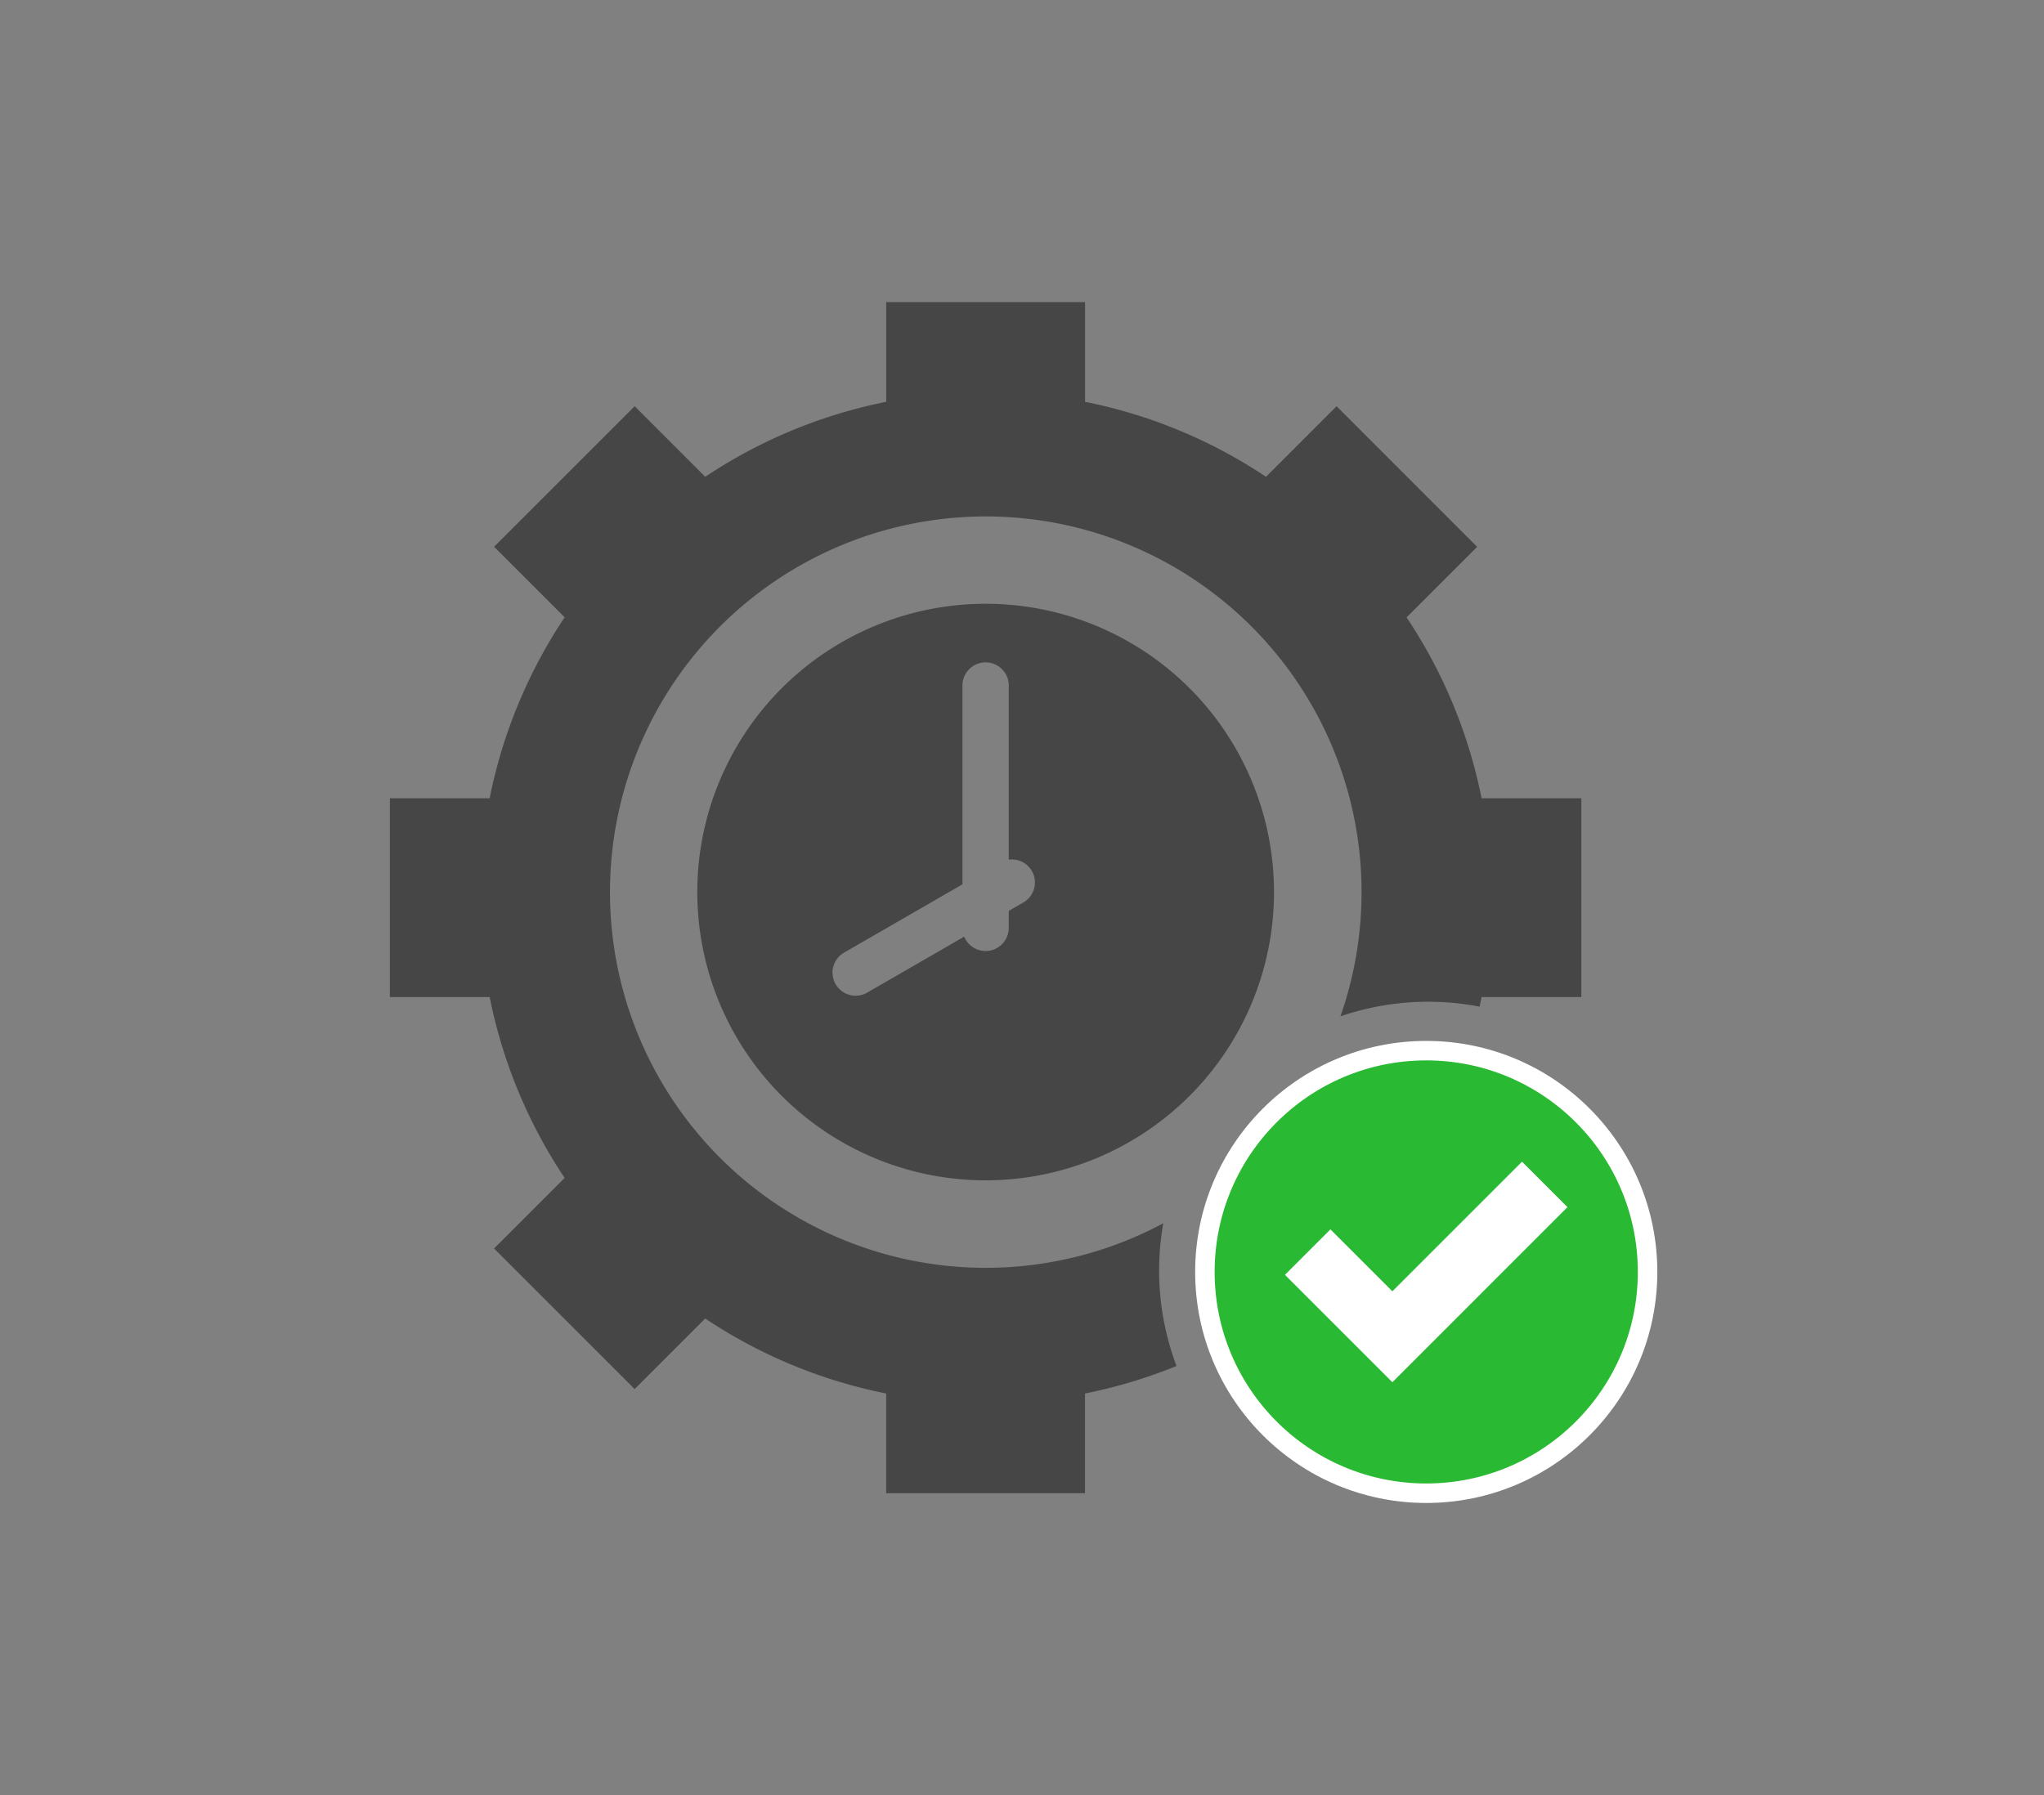 <svg id="realtime-diagnostics" xmlns="http://www.w3.org/2000/svg" xmlns:xlink="http://www.w3.org/1999/xlink" width="209.693" height="184.201" viewBox="0 0 209.693 184.201">
  <rect x="0" y="0" width="209.693" height="184.201" fill="#808080" stroke="none"/>
  <defs>
    <clipPath id="clip-path">
      <rect y="5" width="209.693" height="184.201" fill="none"/>
    </clipPath>
  </defs>
  <g id="Group_11421" data-name="Group 11421" transform="translate(-16.153 -5)">
    <g id="Scroll_Group_1" data-name="Scroll Group 1" transform="translate(16.153 0)" clip-path="url(#clip-path)" style="isolation: isolate">
      <path id="Path_27813" data-name="Path 27813" d="M9.112,12.2Z" transform="translate(23.682 -10.652) rotate(14)" fill="#fff2f2"/>
      <rect id="Rectangle_3771" data-name="Rectangle 3771" width="186" height="161" transform="translate(12 15.801)" fill="none"/>
    </g>
  </g>
  <g id="Group_12687" data-name="Group 12687" transform="translate(6102.578 -9080.432)">
    <path id="real-time" d="M61.916,24.486h20.4V34.72a51.6,51.6,0,0,1,18.564,7.694l7.24-7.24L122.54,49.6l-7.24,7.24A51.6,51.6,0,0,1,122.994,75.4h10.234V95.8H122.994q-.1.5-.207.987a27.723,27.723,0,0,0-14.274.994A38.552,38.552,0,1,0,90.34,119.013,27.742,27.742,0,0,0,91.7,133.658a51.528,51.528,0,0,1-9.388,2.823v10.234h-20.4V136.481a51.6,51.6,0,0,1-18.564-7.694l-7.24,7.24L21.688,121.6l7.24-7.239A51.589,51.589,0,0,1,21.234,95.8H11V75.4H21.234a51.6,51.6,0,0,1,7.694-18.564l-7.24-7.24L36.111,35.174l7.24,7.24A51.6,51.6,0,0,1,61.916,34.72Zm32.749,99.387ZM72.114,55.443A29.582,29.582,0,1,0,101.7,85.024,29.582,29.582,0,0,0,72.114,55.443ZM74.49,81.7V63.832a2.376,2.376,0,0,0-4.752,0v20.4l-12.1,6.984a2.37,2.37,0,1,0,2.376,4.1l9.9-5.714a2.376,2.376,0,0,0,4.574-.9V86.96l1.49-.86a2.366,2.366,0,0,0-1.49-4.4Z" transform="translate(-6073.578 9086.945)" fill="#464646" fill-rule="evenodd"/>
    <g id="Group_13020" data-name="Group 13020" transform="translate(-6027.679 9117.162)">
      <circle id="Ellipse_285" data-name="Ellipse 285" cx="22.707" cy="22.707" r="22.707" transform="translate(48.711 71.083)" fill="#29b933" stroke="#fff" stroke-width="2"/>
      <path id="Path_36397" data-name="Path 36397" d="M55.287,68.047l-11.02-11.02,4.664-4.664,6.356,6.355,13.3-13.3,4.664,4.664Z" transform="translate(12.657 37.06)" fill="#fff"/>
    </g>
  </g>
</svg>
